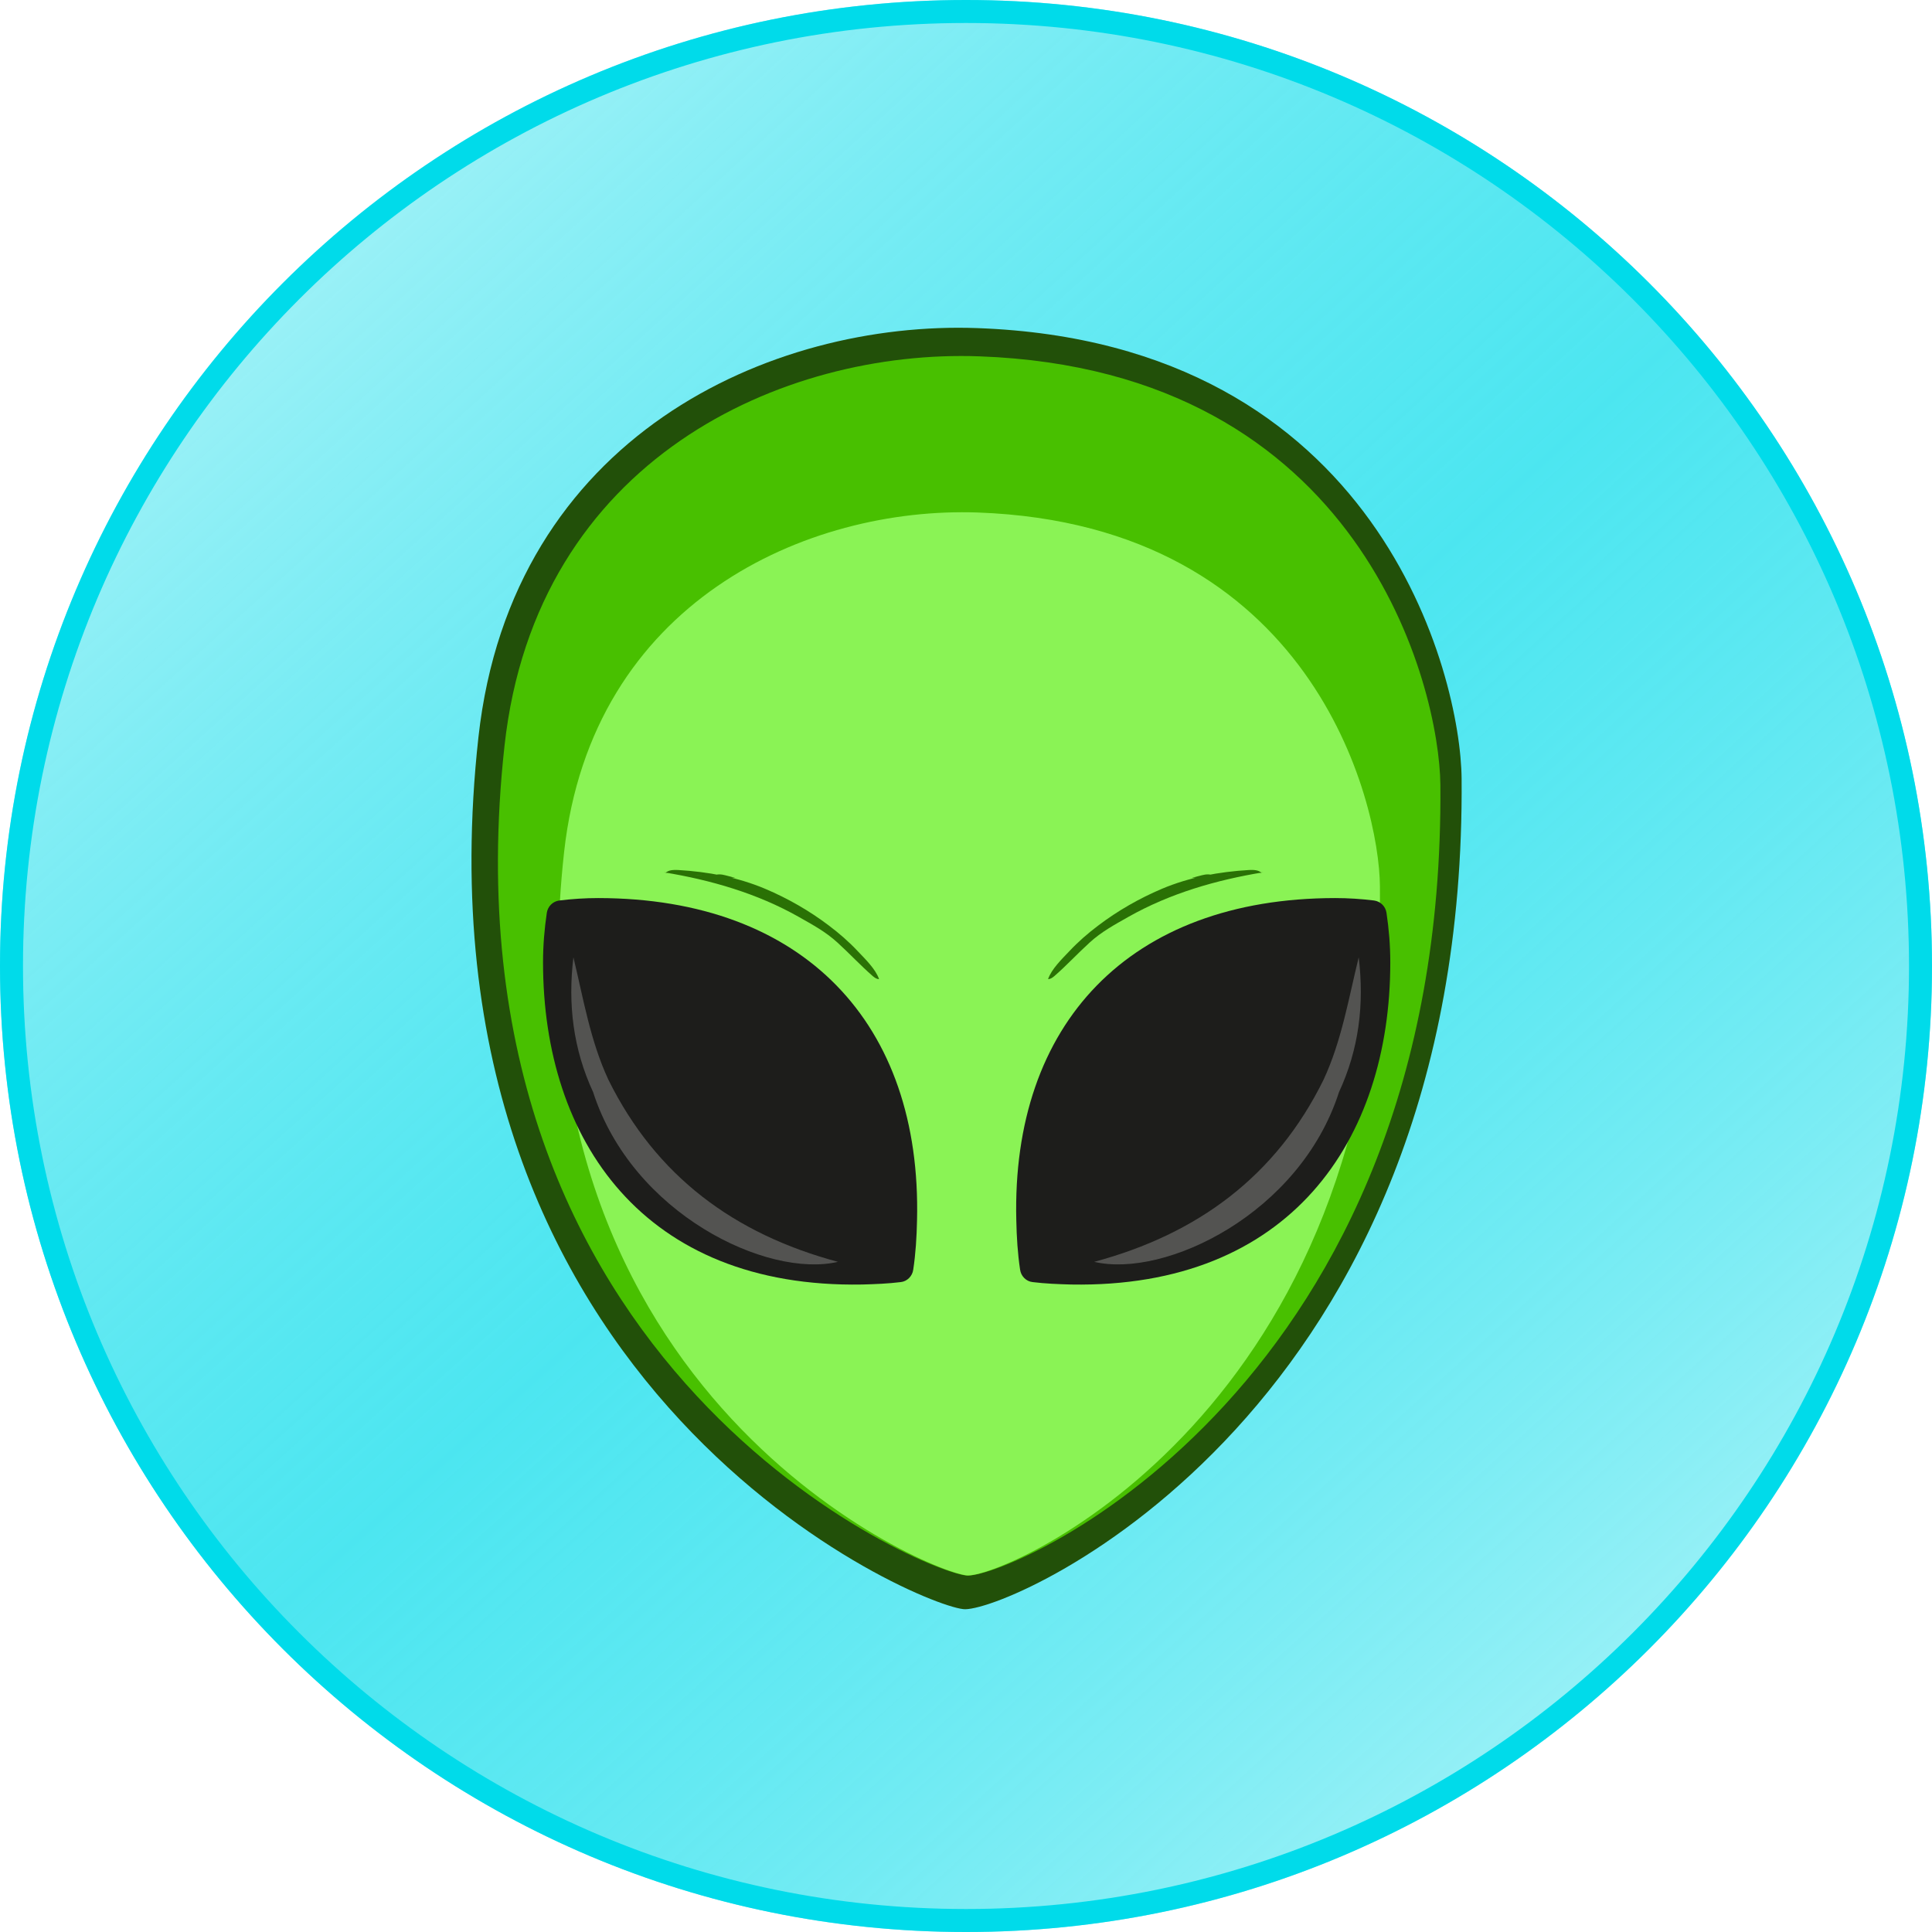 <svg width="80" height="80" viewBox="0 0 80 80" fill="none" xmlns="http://www.w3.org/2000/svg">
<path d="M80 40C80 62.091 62.091 80 40 80C17.909 80 0 62.091 0 40C0 17.909 17.909 0 40 0C62.091 0 80 17.909 80 40Z" fill="url(#paint0_radial)"/>
<path fill-rule="evenodd" clip-rule="evenodd" d="M40 79.048C61.565 79.048 79.048 61.565 79.048 40C79.048 18.435 61.565 0.952 40 0.952C18.435 0.952 0.952 18.435 0.952 40C0.952 61.565 18.435 79.048 40 79.048ZM40 80C62.091 80 80 62.091 80 40C80 17.909 62.091 0 40 0C17.909 0 0 17.909 0 40C0 62.091 17.909 80 40 80Z" fill="#00DBEA"/>
<path d="M19.811 30.525C21.191 18.046 31.937 13.275 40.467 13.586C57.133 14.185 60.486 28.021 60.522 32.236C60.736 58.313 42.169 66.606 39.967 66.635C38.379 66.657 16.801 57.786 19.811 30.525Z" fill="#225009"/>
<path d="M20.891 30.879C22.2 18.991 32.431 14.459 40.553 14.755C56.419 15.325 59.607 28.49 59.643 32.503C59.85 57.317 42.176 65.213 40.081 65.242C38.558 65.256 18.032 56.819 20.891 30.879Z" fill="#48C000"/>
<path d="M23.358 35.282C24.502 24.925 33.417 20.969 40.496 21.222C54.323 21.727 57.112 33.203 57.14 36.697C57.319 58.328 41.911 65.213 40.088 65.235C38.758 65.257 20.863 57.902 23.358 35.282Z" fill="#8AF355"/>
<path d="M42.083 50.532C42.097 51.225 42.14 51.911 42.24 52.575C42.276 52.842 42.49 53.059 42.755 53.088C43.276 53.153 43.813 53.174 44.356 53.189C53.408 53.347 57.569 47.22 57.569 39.85C57.569 39.15 57.512 38.465 57.411 37.794C57.369 37.526 57.161 37.324 56.897 37.288C56.368 37.223 55.831 37.187 55.288 37.187C46.766 37.194 41.882 42.391 42.083 50.532Z" fill="#1D1D1B"/>
<path d="M37.972 50.533C37.958 51.225 37.915 51.911 37.815 52.575C37.779 52.842 37.565 53.059 37.3 53.088C36.778 53.153 36.242 53.174 35.698 53.189C26.647 53.347 22.486 47.212 22.486 39.85C22.486 39.15 22.543 38.465 22.643 37.794C22.686 37.526 22.893 37.324 23.158 37.288C23.687 37.223 24.223 37.187 24.767 37.187C33.289 37.194 38.172 42.391 37.972 50.533Z" fill="#1D1D1B"/>
<path d="M25.195 44.715C24.444 43.106 24.158 41.359 23.744 39.641C23.508 41.583 23.736 43.445 24.559 45.22C26.182 50.265 31.773 52.936 34.697 52.25C30.393 51.095 27.168 48.699 25.195 44.715Z" fill="#535351"/>
<path d="M54.803 44.715C55.554 43.106 55.84 41.352 56.261 39.641C56.497 41.583 56.269 43.445 55.446 45.22C53.823 50.265 48.232 52.936 45.308 52.25C49.605 51.095 52.837 48.699 54.803 44.715Z" fill="#535351"/>
<path d="M49.339 36.357C49.482 36.314 49.625 36.278 49.768 36.242C49.847 36.22 49.933 36.206 50.019 36.206C50.097 36.206 50.176 36.227 50.254 36.242C50.469 36.278 50.691 36.256 50.912 36.242C51.377 36.199 51.849 36.155 52.313 36.119C50.369 36.437 48.446 36.992 46.722 37.967C46.151 38.292 45.621 38.573 45.121 39.028C44.62 39.483 44.163 39.98 43.655 40.421C43.577 40.486 43.498 40.543 43.398 40.543C43.541 40.125 43.977 39.706 44.277 39.389C44.642 38.999 45.049 38.645 45.471 38.328C46.279 37.714 47.173 37.202 48.109 36.805C49.254 36.321 50.483 36.097 51.72 36.025C51.899 36.018 52.106 36.018 52.235 36.141" fill="#2A7105"/>
<path d="M30.458 36.357C30.315 36.314 30.172 36.278 30.029 36.242C29.95 36.22 29.865 36.206 29.779 36.206C29.7 36.206 29.622 36.227 29.543 36.242C29.328 36.278 29.107 36.256 28.885 36.242C28.42 36.199 27.948 36.155 27.484 36.119C29.428 36.437 31.352 36.992 33.075 37.967C33.647 38.292 34.176 38.573 34.676 39.028C35.177 39.483 35.635 39.98 36.142 40.421C36.221 40.486 36.299 40.543 36.4 40.543C36.257 40.125 35.82 39.706 35.52 39.389C35.155 38.999 34.748 38.645 34.326 38.328C33.518 37.714 32.624 37.202 31.688 36.805C30.544 36.321 29.314 36.097 28.077 36.025C27.898 36.018 27.691 36.018 27.562 36.141" fill="#2A7105"/>
<defs>
<radialGradient id="paint0_radial" cx="0" cy="0" r="1" gradientUnits="userSpaceOnUse" gradientTransform="translate(-9.286 -12.381) rotate(46.345) scale(143.481 1184.7)">
<stop offset="0.149" stop-color="#B9F5F9"/>
<stop offset="0.506" stop-color="#00DBEA" stop-opacity="0.7"/>
<stop offset="0.866" stop-color="#B9F5F9"/>
</radialGradient>
</defs>
</svg>
